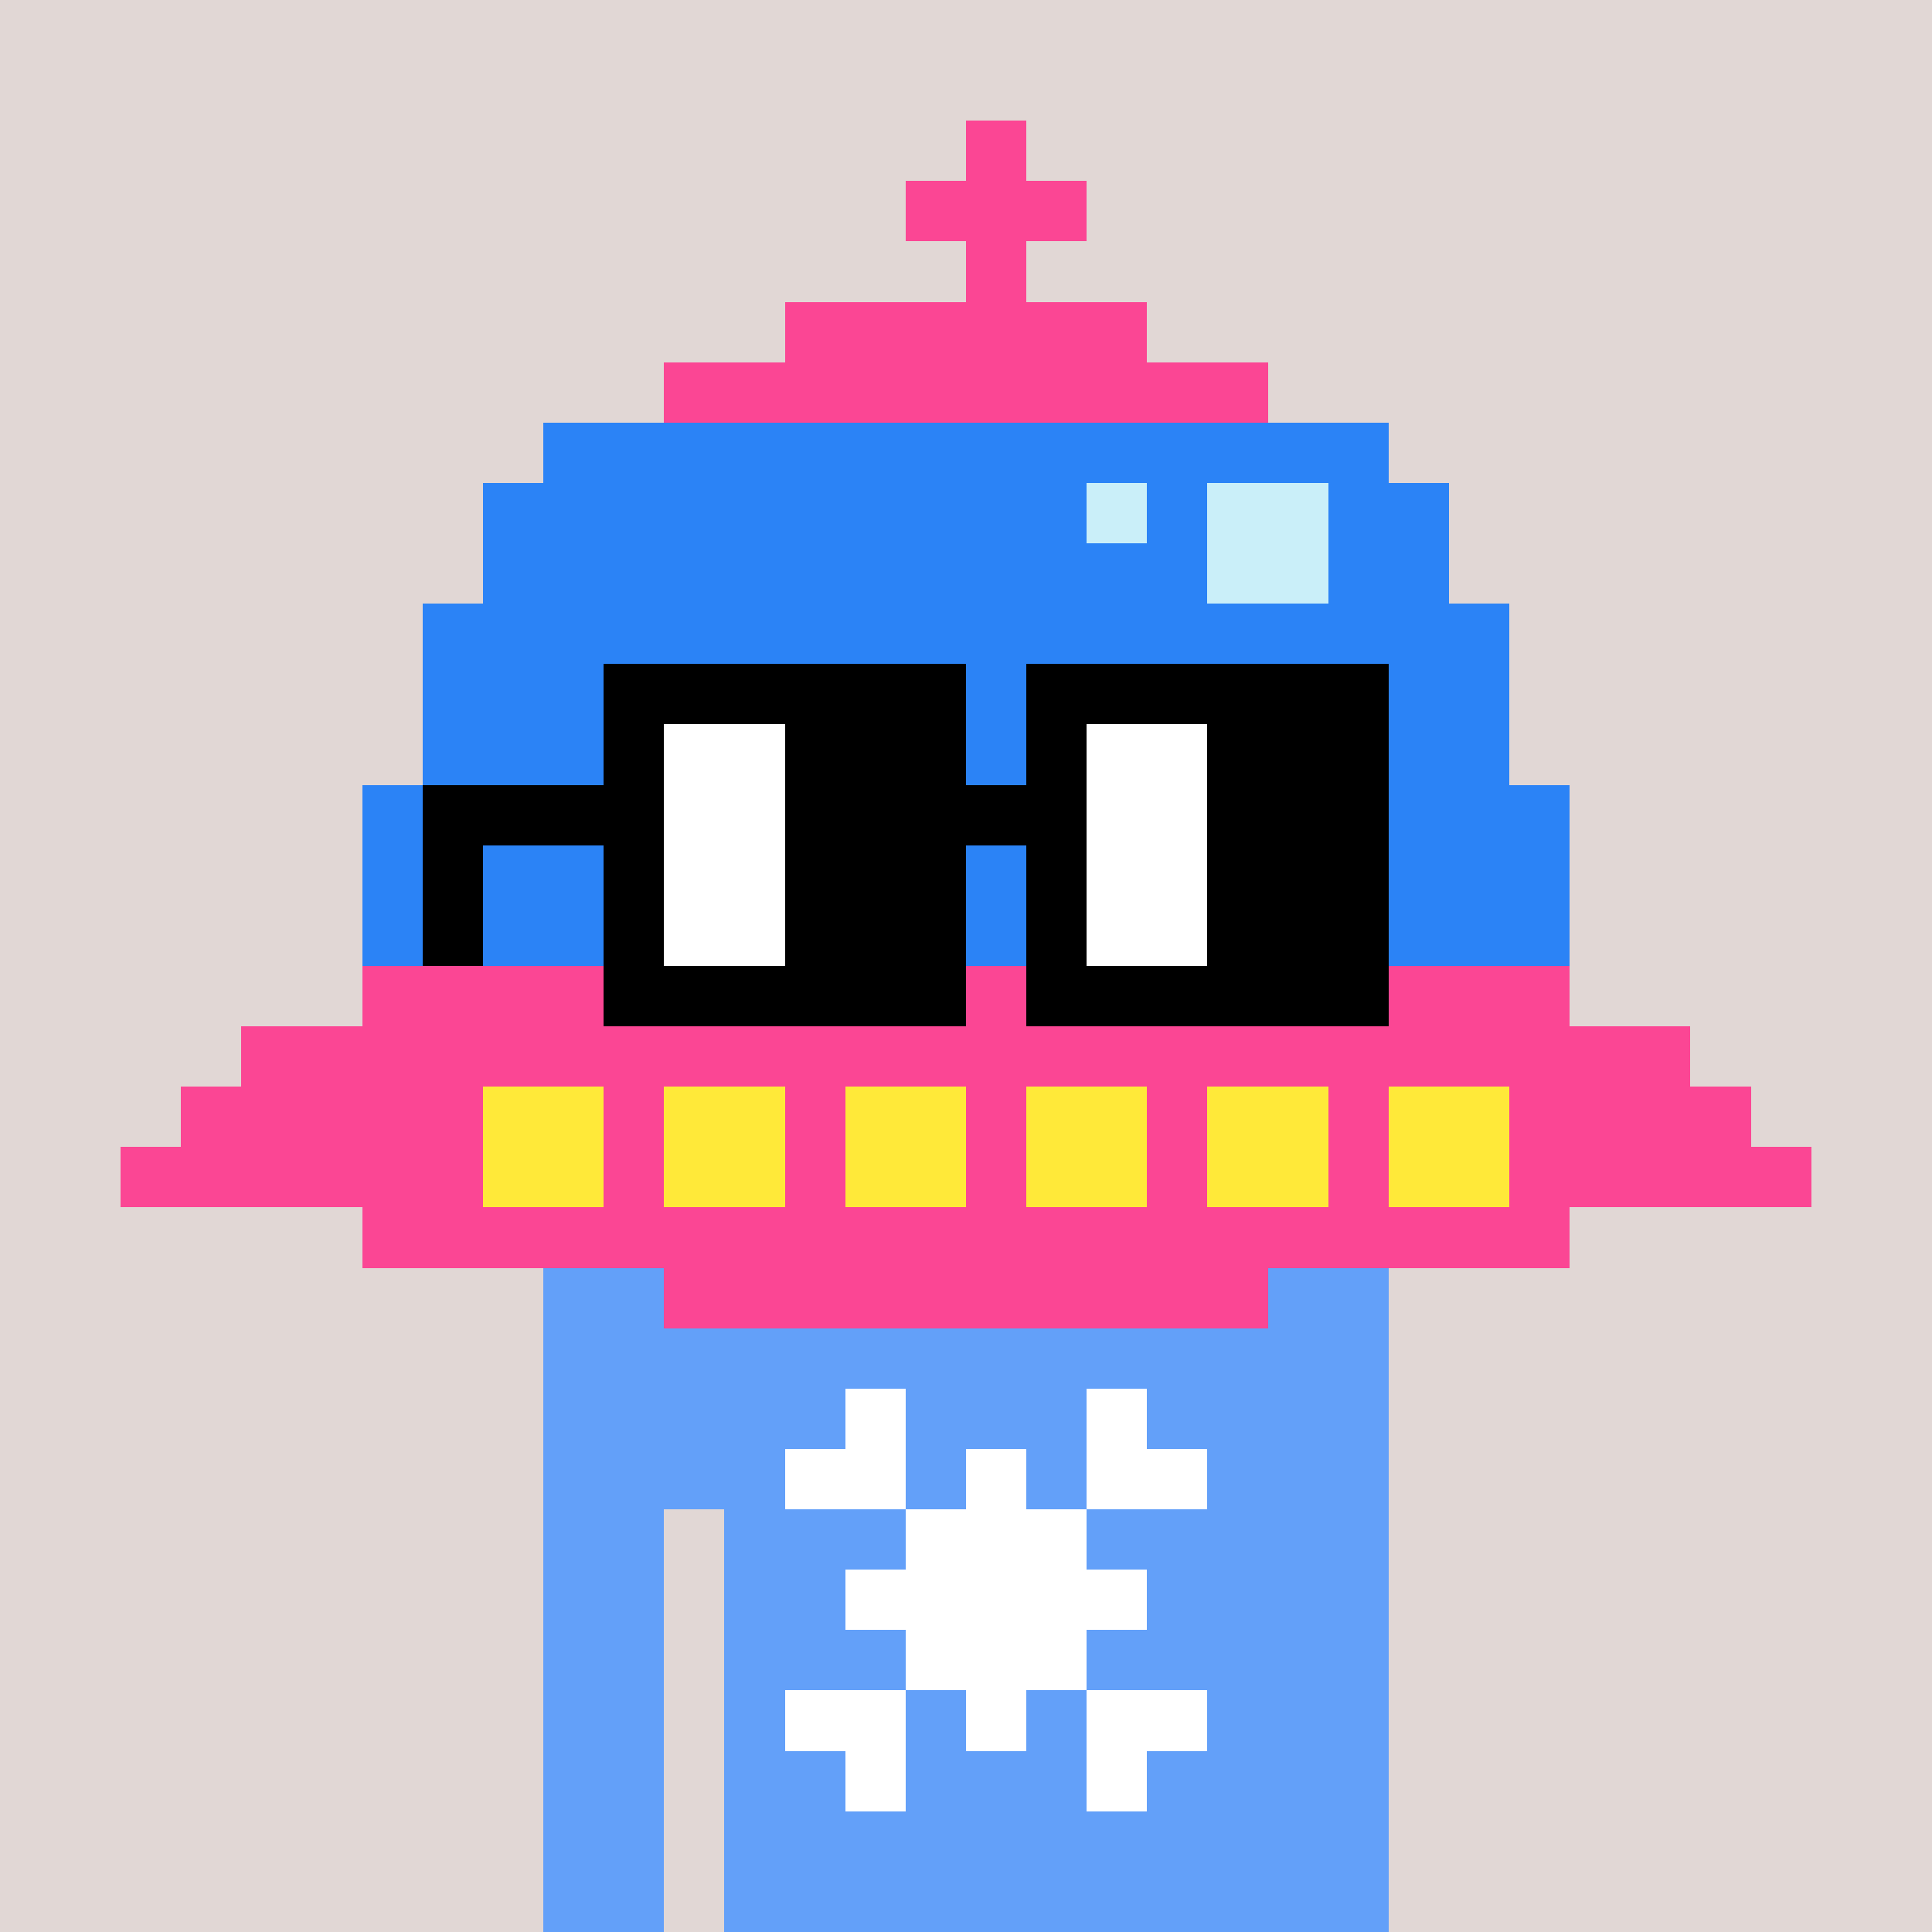 <svg width="320" height="320" viewBox="0 0 320 320" xmlns="http://www.w3.org/2000/svg" shape-rendering="crispEdges"><rect width="100%" height="100%" fill="#e1d7d5" /><rect width="140" height="10" x="90" y="210" fill="#63a0f9" /><rect width="140" height="10" x="90" y="220" fill="#63a0f9" /><rect width="140" height="10" x="90" y="230" fill="#63a0f9" /><rect width="140" height="10" x="90" y="240" fill="#63a0f9" /><rect width="20" height="10" x="90" y="250" fill="#63a0f9" /><rect width="110" height="10" x="120" y="250" fill="#63a0f9" /><rect width="20" height="10" x="90" y="260" fill="#63a0f9" /><rect width="110" height="10" x="120" y="260" fill="#63a0f9" /><rect width="20" height="10" x="90" y="270" fill="#63a0f9" /><rect width="110" height="10" x="120" y="270" fill="#63a0f9" /><rect width="20" height="10" x="90" y="280" fill="#63a0f9" /><rect width="110" height="10" x="120" y="280" fill="#63a0f9" /><rect width="20" height="10" x="90" y="290" fill="#63a0f9" /><rect width="110" height="10" x="120" y="290" fill="#63a0f9" /><rect width="20" height="10" x="90" y="300" fill="#63a0f9" /><rect width="110" height="10" x="120" y="300" fill="#63a0f9" /><rect width="20" height="10" x="90" y="310" fill="#63a0f9" /><rect width="110" height="10" x="120" y="310" fill="#63a0f9" /><rect width="10" height="10" x="140" y="230" fill="#ffffff" /><rect width="10" height="10" x="180" y="230" fill="#ffffff" /><rect width="20" height="10" x="130" y="240" fill="#ffffff" /><rect width="10" height="10" x="160" y="240" fill="#ffffff" /><rect width="20" height="10" x="180" y="240" fill="#ffffff" /><rect width="30" height="10" x="150" y="250" fill="#ffffff" /><rect width="50" height="10" x="140" y="260" fill="#ffffff" /><rect width="30" height="10" x="150" y="270" fill="#ffffff" /><rect width="20" height="10" x="130" y="280" fill="#ffffff" /><rect width="10" height="10" x="160" y="280" fill="#ffffff" /><rect width="20" height="10" x="180" y="280" fill="#ffffff" /><rect width="10" height="10" x="140" y="290" fill="#ffffff" /><rect width="10" height="10" x="180" y="290" fill="#ffffff" /><rect width="10" height="10" x="160" y="20" fill="#fb4694" /><rect width="30" height="10" x="150" y="30" fill="#fb4694" /><rect width="10" height="10" x="160" y="40" fill="#fb4694" /><rect width="60" height="10" x="130" y="50" fill="#fb4694" /><rect width="100" height="10" x="110" y="60" fill="#fb4694" /><rect width="140" height="10" x="90" y="70" fill="#2b83f6" /><rect width="100" height="10" x="80" y="80" fill="#2b83f6" /><rect width="10" height="10" x="180" y="80" fill="#caeff9" /><rect width="10" height="10" x="190" y="80" fill="#2b83f6" /><rect width="20" height="10" x="200" y="80" fill="#caeff9" /><rect width="20" height="10" x="220" y="80" fill="#2b83f6" /><rect width="120" height="10" x="80" y="90" fill="#2b83f6" /><rect width="20" height="10" x="200" y="90" fill="#caeff9" /><rect width="20" height="10" x="220" y="90" fill="#2b83f6" /><rect width="180" height="10" x="70" y="100" fill="#2b83f6" /><rect width="180" height="10" x="70" y="110" fill="#2b83f6" /><rect width="180" height="10" x="70" y="120" fill="#2b83f6" /><rect width="200" height="10" x="60" y="130" fill="#2b83f6" /><rect width="200" height="10" x="60" y="140" fill="#2b83f6" /><rect width="200" height="10" x="60" y="150" fill="#2b83f6" /><rect width="200" height="10" x="60" y="160" fill="#fb4694" /><rect width="240" height="10" x="40" y="170" fill="#fb4694" /><rect width="50" height="10" x="30" y="180" fill="#fb4694" /><rect width="20" height="10" x="80" y="180" fill="#ffe939" /><rect width="10" height="10" x="100" y="180" fill="#fb4694" /><rect width="20" height="10" x="110" y="180" fill="#ffe939" /><rect width="10" height="10" x="130" y="180" fill="#fb4694" /><rect width="20" height="10" x="140" y="180" fill="#ffe939" /><rect width="10" height="10" x="160" y="180" fill="#fb4694" /><rect width="20" height="10" x="170" y="180" fill="#ffe939" /><rect width="10" height="10" x="190" y="180" fill="#fb4694" /><rect width="20" height="10" x="200" y="180" fill="#ffe939" /><rect width="10" height="10" x="220" y="180" fill="#fb4694" /><rect width="20" height="10" x="230" y="180" fill="#ffe939" /><rect width="40" height="10" x="250" y="180" fill="#fb4694" /><rect width="60" height="10" x="20" y="190" fill="#fb4694" /><rect width="20" height="10" x="80" y="190" fill="#ffe939" /><rect width="10" height="10" x="100" y="190" fill="#fb4694" /><rect width="20" height="10" x="110" y="190" fill="#ffe939" /><rect width="10" height="10" x="130" y="190" fill="#fb4694" /><rect width="20" height="10" x="140" y="190" fill="#ffe939" /><rect width="10" height="10" x="160" y="190" fill="#fb4694" /><rect width="20" height="10" x="170" y="190" fill="#ffe939" /><rect width="10" height="10" x="190" y="190" fill="#fb4694" /><rect width="20" height="10" x="200" y="190" fill="#ffe939" /><rect width="10" height="10" x="220" y="190" fill="#fb4694" /><rect width="20" height="10" x="230" y="190" fill="#ffe939" /><rect width="50" height="10" x="250" y="190" fill="#fb4694" /><rect width="200" height="10" x="60" y="200" fill="#fb4694" /><rect width="100" height="10" x="110" y="210" fill="#fb4694" /><rect width="60" height="10" x="100" y="110" fill="#000000" /><rect width="60" height="10" x="170" y="110" fill="#000000" /><rect width="10" height="10" x="100" y="120" fill="#000000" /><rect width="20" height="10" x="110" y="120" fill="#ffffff" /><rect width="30" height="10" x="130" y="120" fill="#000000" /><rect width="10" height="10" x="170" y="120" fill="#000000" /><rect width="20" height="10" x="180" y="120" fill="#ffffff" /><rect width="30" height="10" x="200" y="120" fill="#000000" /><rect width="40" height="10" x="70" y="130" fill="#000000" /><rect width="20" height="10" x="110" y="130" fill="#ffffff" /><rect width="50" height="10" x="130" y="130" fill="#000000" /><rect width="20" height="10" x="180" y="130" fill="#ffffff" /><rect width="30" height="10" x="200" y="130" fill="#000000" /><rect width="10" height="10" x="70" y="140" fill="#000000" /><rect width="10" height="10" x="100" y="140" fill="#000000" /><rect width="20" height="10" x="110" y="140" fill="#ffffff" /><rect width="30" height="10" x="130" y="140" fill="#000000" /><rect width="10" height="10" x="170" y="140" fill="#000000" /><rect width="20" height="10" x="180" y="140" fill="#ffffff" /><rect width="30" height="10" x="200" y="140" fill="#000000" /><rect width="10" height="10" x="70" y="150" fill="#000000" /><rect width="10" height="10" x="100" y="150" fill="#000000" /><rect width="20" height="10" x="110" y="150" fill="#ffffff" /><rect width="30" height="10" x="130" y="150" fill="#000000" /><rect width="10" height="10" x="170" y="150" fill="#000000" /><rect width="20" height="10" x="180" y="150" fill="#ffffff" /><rect width="30" height="10" x="200" y="150" fill="#000000" /><rect width="60" height="10" x="100" y="160" fill="#000000" /><rect width="60" height="10" x="170" y="160" fill="#000000" /></svg>